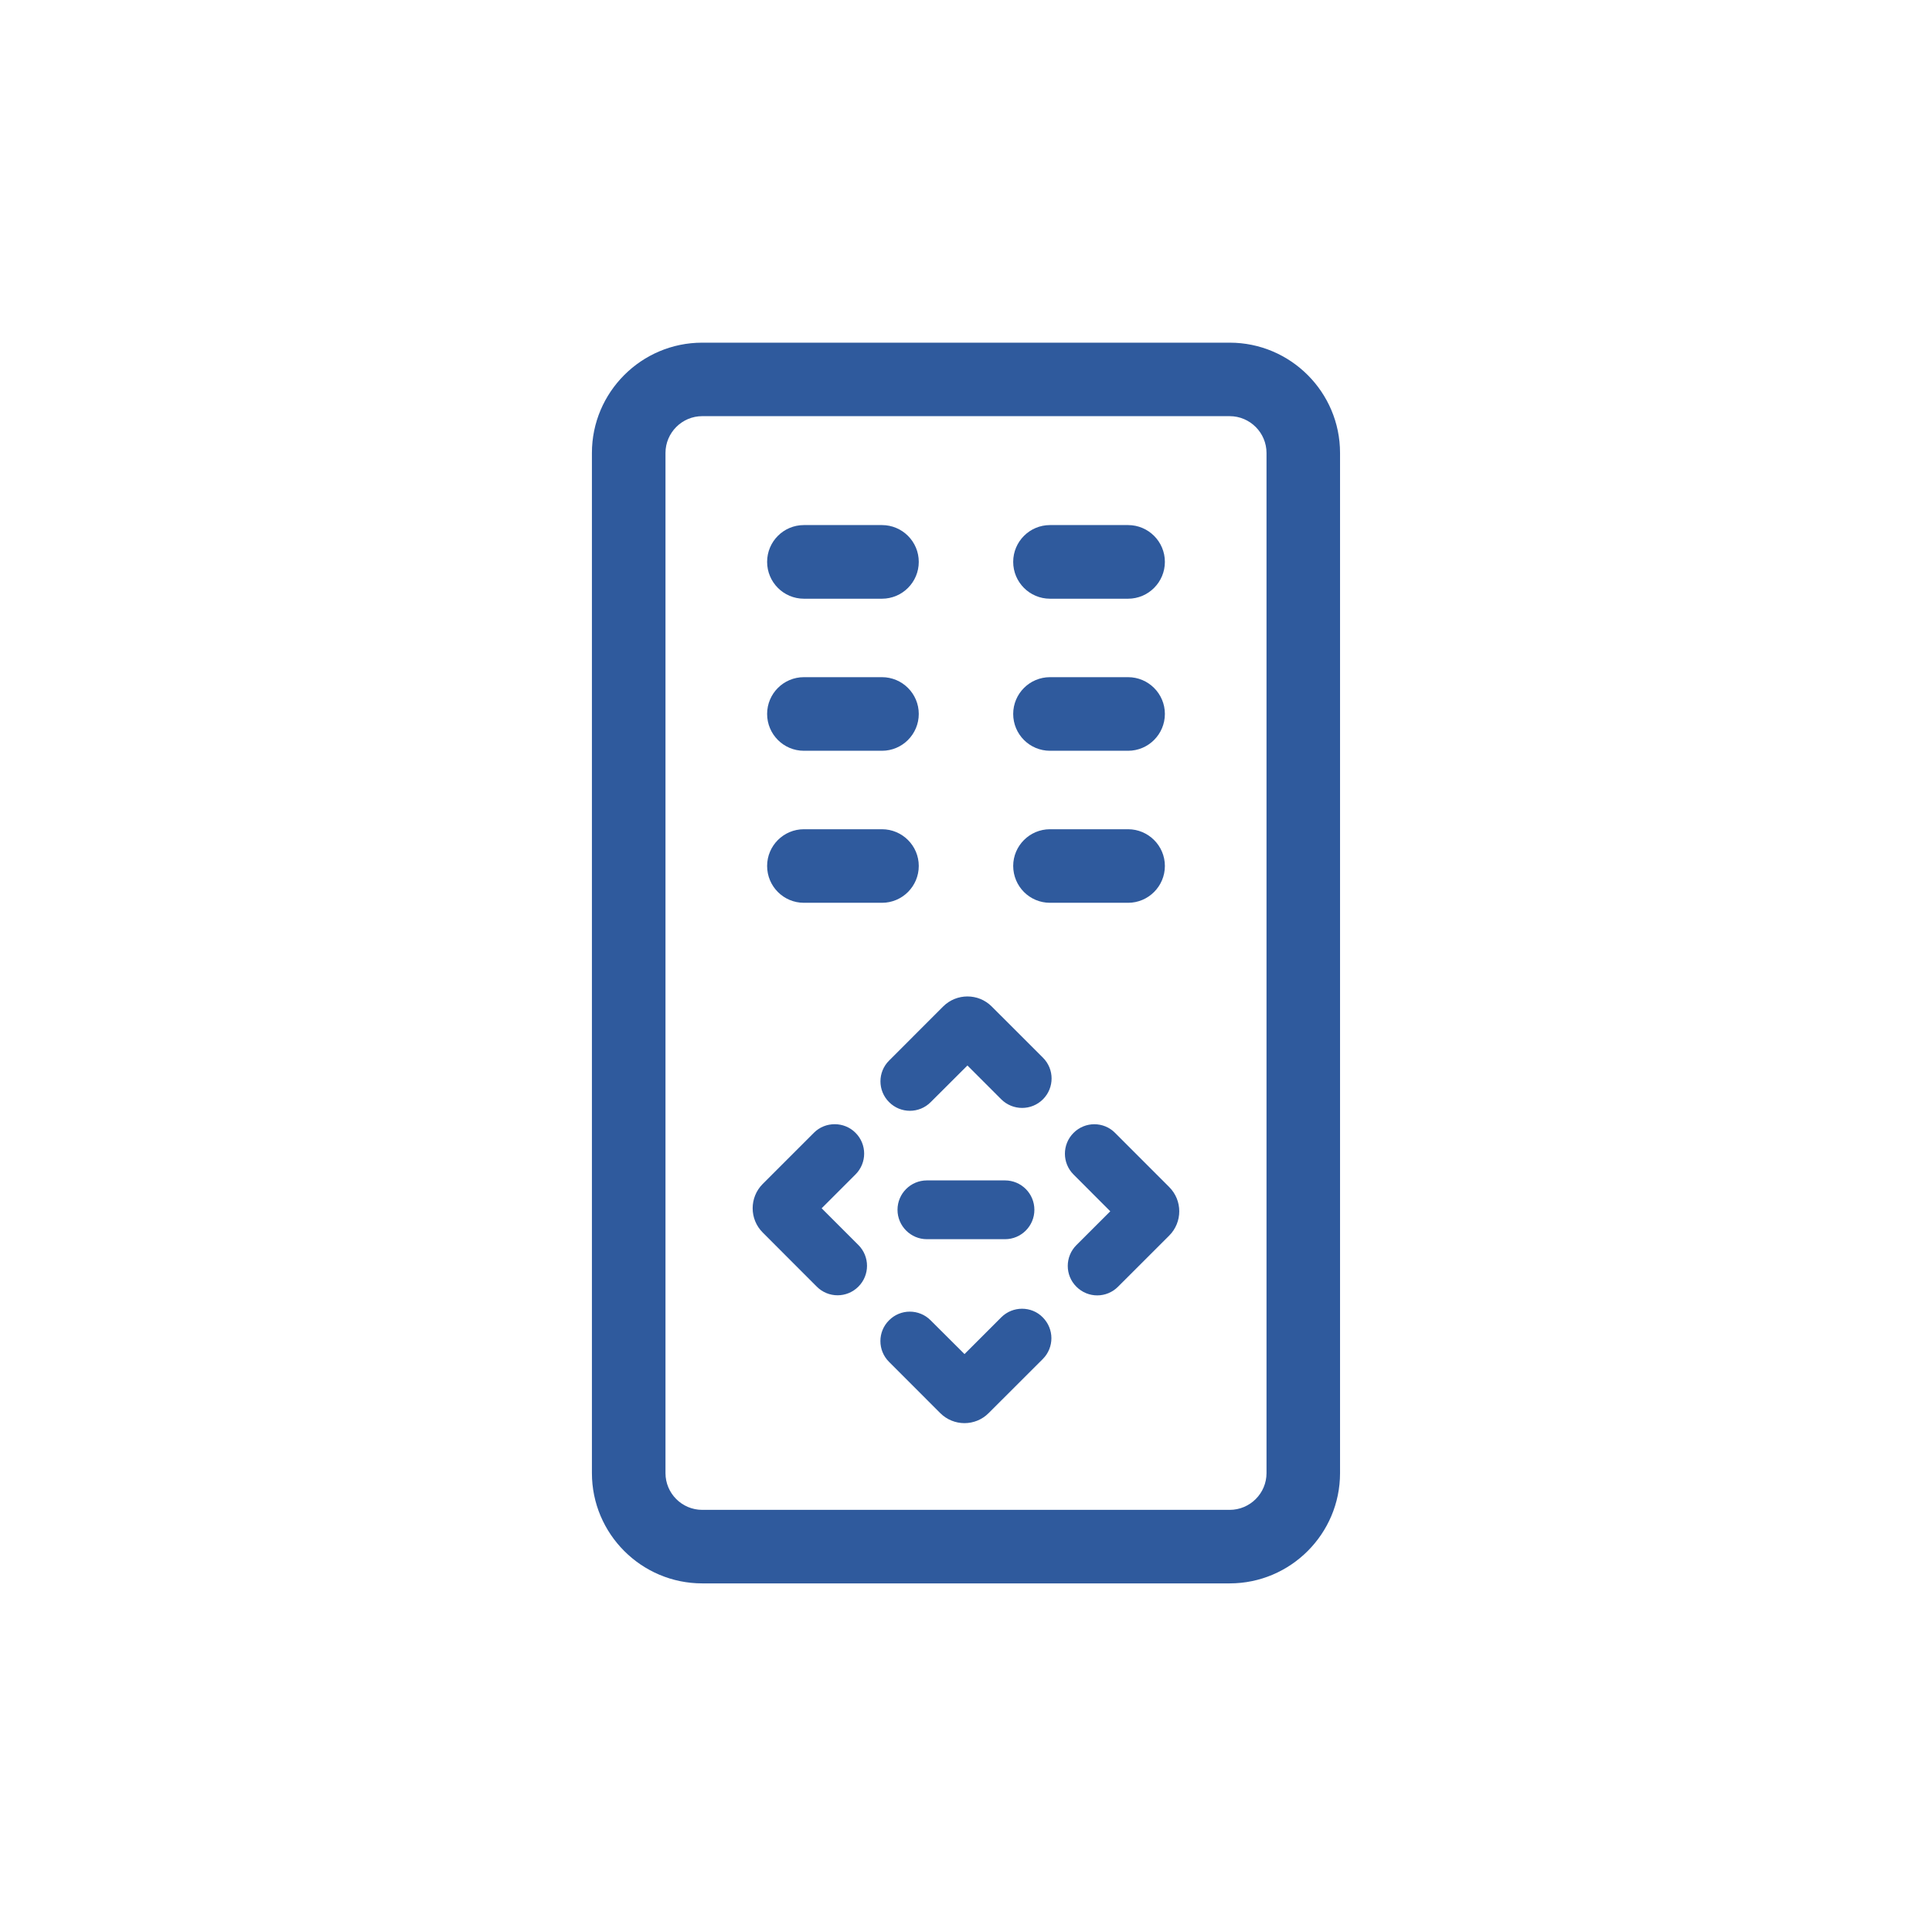 <?xml version="1.0" encoding="utf-8"?>
<!-- Generator: Adobe Illustrator 16.0.0, SVG Export Plug-In . SVG Version: 6.00 Build 0)  -->
<!DOCTYPE svg PUBLIC "-//W3C//DTD SVG 1.1//EN" "http://www.w3.org/Graphics/SVG/1.1/DTD/svg11.dtd">
<svg version="1.1" id="Layer_1" xmlns="http://www.w3.org/2000/svg" xmlns:xlink="http://www.w3.org/1999/xlink" x="0px" y="0px"
	 width="50.869px" height="50.311px" viewBox="101.5 0 50.869 50.311" enable-background="new 101.5 0 50.869 50.311"
	 xml:space="preserve">
<g id="LIVE_x2F_WEBINARS_1_">
	<g>
		<g>
			<g>
				<path fill="#2F5A9D" d="M119.99,41.693h13.887c1.603,0,2.906-1.304,2.906-2.904V11.927c0-1.602-1.304-2.904-2.906-2.904H119.99
					c-1.603,0-2.905,1.304-2.905,2.904v26.862C117.085,40.39,118.388,41.693,119.99,41.693z M119.022,11.927
					c0-0.532,0.434-0.969,0.968-0.969h13.887c0.535,0,0.97,0.437,0.97,0.969v26.862c0,0.534-0.435,0.968-0.97,0.968H119.99
					c-0.534,0-0.968-0.434-0.968-0.968V11.927z"/>
				<path fill="#2F5A9D" d="M129.146,23.772h2.056c0.534,0,0.969-0.435,0.969-0.97c0-0.532-0.435-0.967-0.969-0.967h-2.056
					c-0.535,0-0.969,0.435-0.969,0.967C128.179,23.339,128.61,23.772,129.146,23.772z"/>
				<path fill="#2F5A9D" d="M129.146,19.769h2.056c0.534,0,0.969-0.435,0.969-0.97c0-0.534-0.435-0.968-0.969-0.968h-2.056
					c-0.535,0-0.969,0.434-0.969,0.968C128.177,19.335,128.61,19.769,129.146,19.769z"/>
				<path fill="#2F5A9D" d="M129.146,15.765h2.056c0.534,0,0.969-0.435,0.969-0.97s-0.435-0.969-0.969-0.969h-2.056
					c-0.535,0-0.969,0.434-0.969,0.969S128.61,15.765,129.146,15.765z"/>
				<path fill="#2F5A9D" d="M122.666,23.772h2.056c0.535,0,0.969-0.435,0.969-0.97c0-0.532-0.434-0.967-0.969-0.967h-2.056
					c-0.535,0-0.968,0.435-0.968,0.967C121.698,23.339,122.132,23.772,122.666,23.772z"/>
				<path fill="#2F5A9D" d="M122.666,19.769h2.056c0.535,0,0.969-0.435,0.969-0.97c0-0.534-0.434-0.968-0.969-0.968h-2.056
					c-0.535,0-0.968,0.434-0.968,0.968C121.698,19.335,122.132,19.769,122.666,19.769z"/>
				<path fill="#2F5A9D" d="M122.666,15.765h2.056c0.535,0,0.969-0.435,0.969-0.97s-0.434-0.969-0.969-0.969h-2.056
					c-0.535,0-0.968,0.434-0.968,0.969S122.132,15.765,122.666,15.765z"/>
				<path fill="#2F5A9D" d="M127.961,32.63c0.429,0,0.774-0.348,0.774-0.774c0-0.428-0.346-0.774-0.774-0.774h-2.056
					c-0.428,0-0.774,0.347-0.774,0.774c0,0.427,0.349,0.774,0.774,0.774H127.961z"/>
				<path fill="#2F5A9D" d="M128.41,34.461c-0.198,0-0.396,0.075-0.548,0.227l-0.967,0.967l-0.892-0.889
					c-0.302-0.304-0.793-0.305-1.095,0c-0.303,0.301-0.303,0.792,0,1.094l1.347,1.348c0.353,0.354,0.927,0.354,1.277,0l1.424-1.422
					c0.303-0.304,0.303-0.793,0-1.097C128.808,34.536,128.608,34.461,128.41,34.461z"/>
				<path fill="#2F5A9D" d="M124.91,29.021c0.302,0.304,0.793,0.304,1.095,0l0.967-0.965l0.891,0.891
					c0.304,0.301,0.793,0.303,1.097,0s0.304-0.795,0-1.097l-1.349-1.348c-0.176-0.176-0.406-0.264-0.639-0.264
					c-0.229,0-0.463,0.088-0.639,0.264l-1.423,1.424C124.606,28.228,124.606,28.719,124.91,29.021z"/>
				<path fill="#2F5A9D" d="M123.005,33.879c0.303,0.304,0.793,0.304,1.096,0c0.303-0.302,0.303-0.793,0-1.096l-0.967-0.967
					l0.891-0.891c0.304-0.304,0.304-0.794,0-1.097c-0.15-0.151-0.35-0.226-0.547-0.226c-0.199,0-0.396,0.073-0.549,0.226
					l-1.347,1.347c-0.353,0.354-0.353,0.927,0,1.279L123.005,33.879z"/>
				<path fill="#2F5A9D" d="M130.313,29.603c-0.197,0-0.396,0.076-0.547,0.228c-0.303,0.303-0.303,0.793,0,1.096l0.967,0.968
					l-0.891,0.89c-0.304,0.304-0.304,0.794-0.001,1.096c0.304,0.305,0.794,0.305,1.097,0l1.347-1.346
					c0.353-0.354,0.353-0.926,0-1.278l-1.423-1.424C130.711,29.679,130.513,29.603,130.313,29.603z"/>
			</g>
		</g>
	</g>
</g>
</svg>
